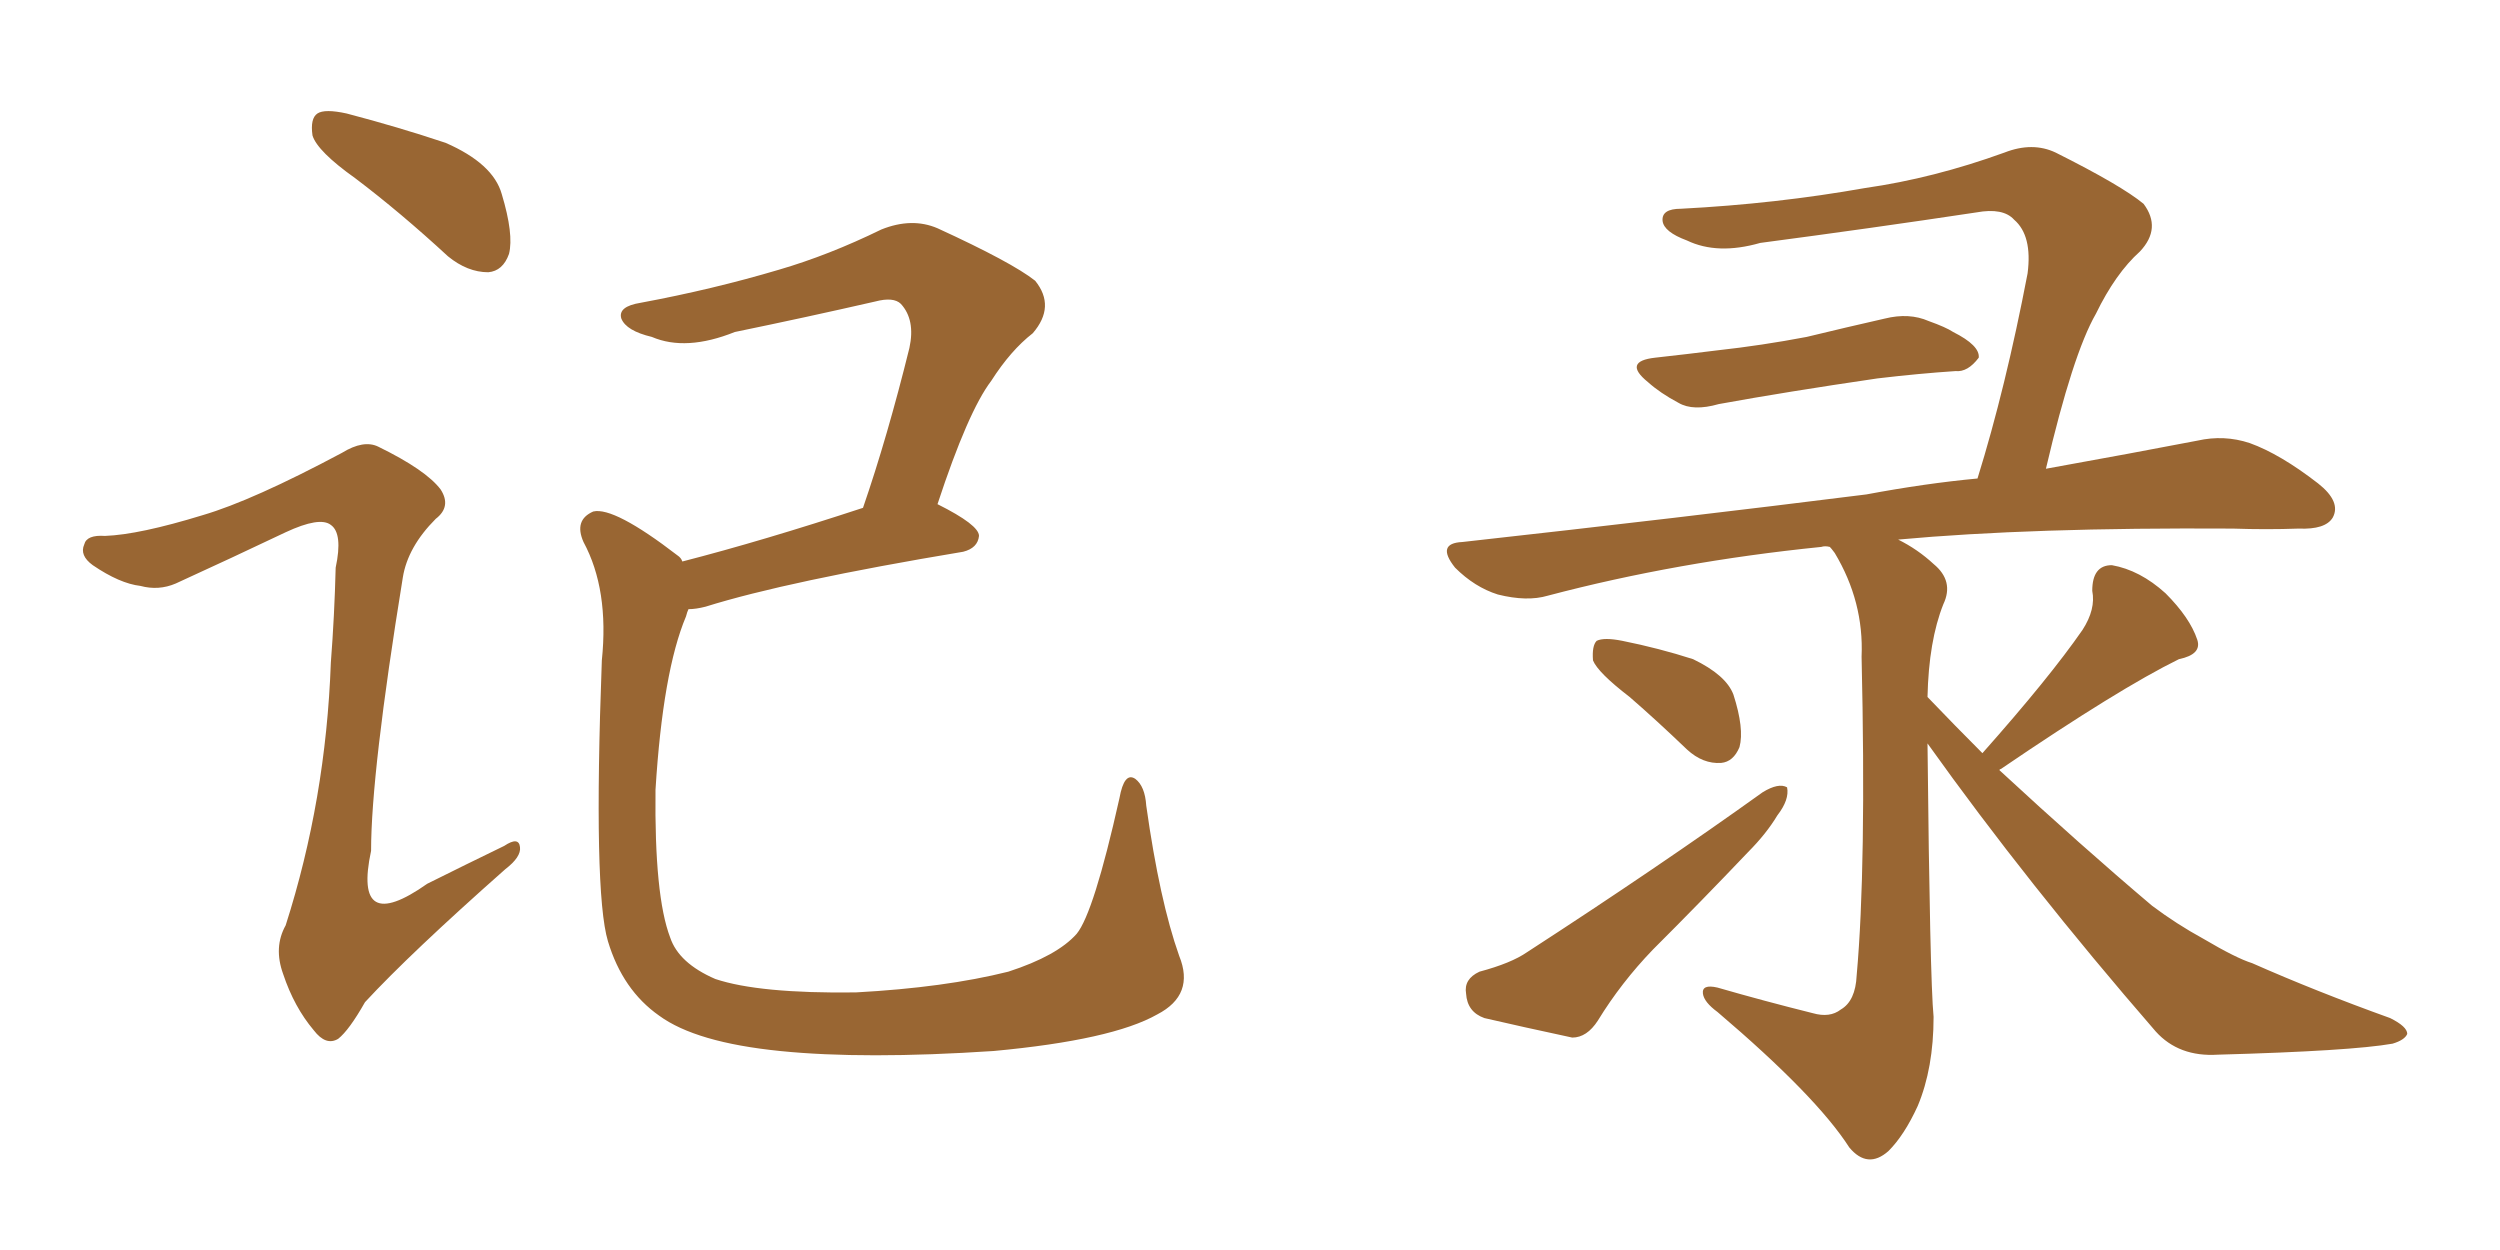 <svg xmlns="http://www.w3.org/2000/svg" xmlns:xlink="http://www.w3.org/1999/xlink" width="300" height="150"><path fill="#996633" padding="10" d="M42.63 21.39L42.63 21.39Q38.09 18.16 37.50 16.26L37.50 16.26Q37.21 14.21 38.09 13.62L38.09 13.62Q38.96 13.04 41.60 13.62L41.60 13.62Q47.75 15.23 53.47 17.14L53.47 17.14Q59.18 19.63 60.21 23.29L60.21 23.29Q61.67 28.13 61.08 30.47L61.08 30.47Q60.35 32.52 58.59 32.67L58.59 32.67Q56.10 32.67 53.76 30.76L53.76 30.76Q48.05 25.49 42.63 21.39ZM24.32 61.82L24.32 61.82Q30.32 60.06 41.02 54.35L41.02 54.35Q43.65 52.73 45.41 53.61L45.41 53.61Q51.12 56.40 52.88 58.74L52.88 58.74Q54.20 60.79 52.29 62.26L52.29 62.26Q48.93 65.63 48.34 69.29L48.34 69.29Q44.53 92.72 44.53 102.10L44.53 102.10Q42.33 112.35 51.27 106.05L51.27 106.05Q55.96 103.71 60.50 101.51L60.50 101.51Q62.26 100.34 62.40 101.66L62.40 101.66Q62.55 102.83 60.64 104.30L60.64 104.30Q49.22 114.40 43.80 120.26L43.80 120.26Q41.89 123.63 40.58 124.66L40.58 124.66Q39.11 125.54 37.65 123.63L37.65 123.63Q35.30 120.85 33.98 116.89L33.98 116.89Q32.81 113.67 34.28 111.04L34.28 111.04Q39.11 95.95 39.70 79.54L39.70 79.54Q40.14 73.83 40.28 68.12L40.28 68.12Q41.16 64.01 39.70 62.99L39.70 62.99Q38.38 61.96 34.28 63.87L34.28 63.87Q27.83 66.94 21.09 70.02L21.09 70.02Q19.04 70.90 16.85 70.31L16.85 70.31Q14.36 70.02 11.13 67.82L11.13 67.82Q9.52 66.65 10.11 65.33L10.11 65.33Q10.40 64.16 12.60 64.31L12.60 64.31Q16.70 64.16 24.32 61.82ZM141.50 114.70L141.50 114.70L141.50 114.70Q143.41 119.38 138.87 121.73L138.87 121.73Q133.45 124.80 119.24 126.12L119.24 126.12Q103.71 127.15 93.60 126.12L93.60 126.12Q83.50 125.10 79.10 121.88L79.10 121.88Q74.71 118.80 72.95 112.94L72.95 112.94Q71.19 107.08 72.22 79.25L72.22 79.25Q73.10 70.75 70.02 65.04L70.02 65.04Q68.85 62.40 71.19 61.38L71.19 61.38Q73.68 60.79 81.30 66.65L81.30 66.65Q81.74 66.94 81.88 67.38L81.88 67.38Q91.55 64.89 103.56 60.94L103.56 60.94Q106.49 52.44 109.13 41.75L109.13 41.75Q109.86 38.38 108.11 36.47L108.11 36.47Q107.23 35.60 105.03 36.18L105.03 36.18Q96.68 38.09 88.18 39.84L88.18 39.84Q82.32 42.19 78.22 40.43L78.22 40.43Q75.15 39.70 74.56 38.23L74.56 38.23Q74.12 36.77 76.90 36.33L76.90 36.33Q85.55 34.72 93.46 32.37L93.46 32.37Q99.46 30.62 105.76 27.54L105.76 27.54Q109.42 26.07 112.50 27.39L112.50 27.39Q121.44 31.49 124.22 33.69L124.22 33.69Q126.71 36.77 123.93 39.99L123.93 39.99Q121.29 42.04 118.95 45.70L118.95 45.70Q116.16 49.37 112.50 60.50L112.50 60.50Q117.48 62.99 117.48 64.31L117.48 64.31Q117.33 65.77 115.58 66.21L115.58 66.21Q94.48 69.73 84.67 72.80L84.67 72.80Q83.50 73.10 82.62 73.10L82.62 73.10Q82.47 73.39 82.32 73.97L82.32 73.97Q79.54 80.57 78.66 94.78L78.66 94.78Q78.52 107.52 80.42 112.50L80.42 112.50Q81.45 115.58 85.84 117.48L85.84 117.48Q91.11 119.24 102.69 119.09L102.69 119.09Q113.38 118.51 121.00 116.60L121.00 116.60Q126.86 114.70 129.20 112.06L129.20 112.06Q131.25 109.57 134.33 95.80L134.33 95.80Q134.91 92.58 136.23 93.46L136.23 93.46Q137.40 94.34 137.55 96.68L137.55 96.68Q139.16 108.11 141.50 114.70ZM198.63 42.92L198.63 42.92Q202.59 42.48 206.10 42.04L206.10 42.04Q211.38 41.46 216.80 40.43L216.80 40.43Q221.63 39.26 226.17 38.23L226.17 38.23Q229.10 37.50 231.45 38.53L231.45 38.53Q233.50 39.26 234.38 39.84L234.38 39.84Q237.60 41.46 237.45 42.92L237.45 42.92Q236.13 44.68 234.67 44.53L234.67 44.53Q230.27 44.82 225.29 45.41L225.29 45.41Q214.31 47.02 206.25 48.49L206.25 48.49Q203.17 49.37 201.42 48.34L201.42 48.34Q199.22 47.17 197.75 45.85L197.75 45.85Q194.68 43.36 198.63 42.92ZM195.56 83.64L195.56 83.64Q191.75 80.71 191.16 79.25L191.16 79.25Q191.02 77.49 191.60 76.90L191.60 76.90Q192.48 76.46 194.68 76.90L194.68 76.90Q199.07 77.78 203.17 79.10L203.17 79.10Q207.13 81.01 208.01 83.35L208.01 83.35Q209.33 87.45 208.74 89.65L208.74 89.65Q208.01 91.41 206.54 91.55L206.54 91.55Q204.35 91.70 202.44 89.94L202.44 89.94Q198.78 86.43 195.56 83.64ZM177.54 116.60L177.54 116.60Q181.35 115.58 183.25 114.26L183.25 114.26Q199.07 104.00 211.52 95.07L211.52 95.07Q213.43 93.90 214.45 94.48L214.45 94.48Q214.75 95.95 213.28 97.85L213.28 97.85Q211.96 100.05 209.77 102.25L209.77 102.25Q204.20 108.11 198.34 113.96L198.34 113.96Q194.53 117.92 191.75 122.46L191.75 122.46Q190.43 124.51 188.67 124.51L188.67 124.51Q182.52 123.19 178.13 122.17L178.13 122.17Q176.07 121.44 175.93 119.24L175.93 119.24Q175.63 117.48 177.54 116.60ZM245.51 56.25L245.51 56.25L245.51 56.25Q256.05 54.35 263.67 52.88L263.67 52.88Q266.89 52.15 269.97 53.17L269.97 53.17Q273.63 54.49 278.17 58.01L278.17 58.01Q280.96 60.21 279.93 62.11L279.93 62.11Q279.05 63.57 275.83 63.43L275.83 63.43Q272.02 63.57 267.92 63.43L267.92 63.43Q243.75 63.28 227.78 64.75L227.78 64.75Q230.13 65.92 232.03 67.68L232.03 67.68Q234.52 69.73 233.20 72.51L233.20 72.51Q231.45 76.90 231.30 83.64L231.30 83.64Q234.67 87.16 237.89 90.38L237.89 90.38Q245.95 81.30 249.90 75.59L249.90 75.59Q251.51 73.10 251.07 70.90L251.07 70.90Q251.07 67.82 253.42 67.82L253.42 67.82Q256.79 68.41 259.86 71.19L259.86 71.19Q262.79 74.12 263.67 76.76L263.67 76.76Q264.26 78.52 261.47 79.10L261.47 79.10Q254.30 82.62 240.09 92.29L240.09 92.29Q239.94 92.29 239.94 92.43L239.94 92.43Q249.76 101.51 258.25 108.69L258.25 108.69Q261.18 110.89 264.40 112.65L264.40 112.65Q268.36 114.99 270.26 115.58L270.26 115.58Q277.88 118.95 286.82 122.17L286.82 122.17Q288.87 123.19 288.87 124.07L288.87 124.07Q288.57 124.80 287.11 125.24L287.11 125.24Q282.13 126.12 266.16 126.56L266.16 126.56Q261.47 126.86 258.69 123.78L258.69 123.78Q243.31 106.05 231.30 89.21L231.30 89.21Q231.59 117.48 232.03 122.02L232.03 122.02Q232.03 128.17 230.13 132.71L230.13 132.71Q228.52 136.23 226.61 138.13L226.61 138.13Q224.12 140.33 221.92 137.70L221.92 137.70Q217.97 131.54 206.10 121.44L206.10 121.44Q204.49 120.26 204.35 119.24L204.35 119.24Q204.20 118.07 206.10 118.51L206.10 118.51Q211.67 120.12 217.53 121.58L217.53 121.58Q219.58 122.17 220.90 121.14L220.90 121.14Q222.66 120.12 222.80 117.04L222.80 117.04Q223.97 104.00 223.39 78.81L223.39 78.81Q223.68 72.22 220.17 66.36L220.17 66.36Q219.73 65.77 219.58 65.63L219.58 65.63Q218.99 65.48 218.55 65.63L218.55 65.63Q201.27 67.38 185.74 71.48L185.74 71.48Q183.25 72.22 179.74 71.34L179.74 71.34Q176.95 70.46 174.61 68.12L174.61 68.12Q172.27 65.19 175.49 65.04L175.49 65.04Q201.86 62.11 223.97 59.33L223.97 59.33Q231.01 58.01 237.30 57.42L237.30 57.42Q240.67 46.58 243.31 32.81L243.31 32.81Q243.90 28.27 241.70 26.37L241.70 26.37Q240.38 24.90 237.16 25.49L237.16 25.49Q224.56 27.39 211.23 29.15L211.23 29.15Q206.10 30.62 202.44 28.86L202.44 28.86Q199.66 27.83 199.51 26.51L199.51 26.51Q199.37 25.05 201.71 25.05L201.71 25.05Q213.13 24.46 223.83 22.56L223.83 22.56Q232.03 21.39 240.53 18.31L240.53 18.31Q243.90 16.99 246.68 18.31L246.68 18.31Q254.59 22.27 257.23 24.46L257.23 24.46Q259.42 27.39 256.79 30.18L256.79 30.18Q253.86 32.81 251.51 37.65L251.51 37.65Q248.73 42.48 245.51 56.25Z"/></svg>